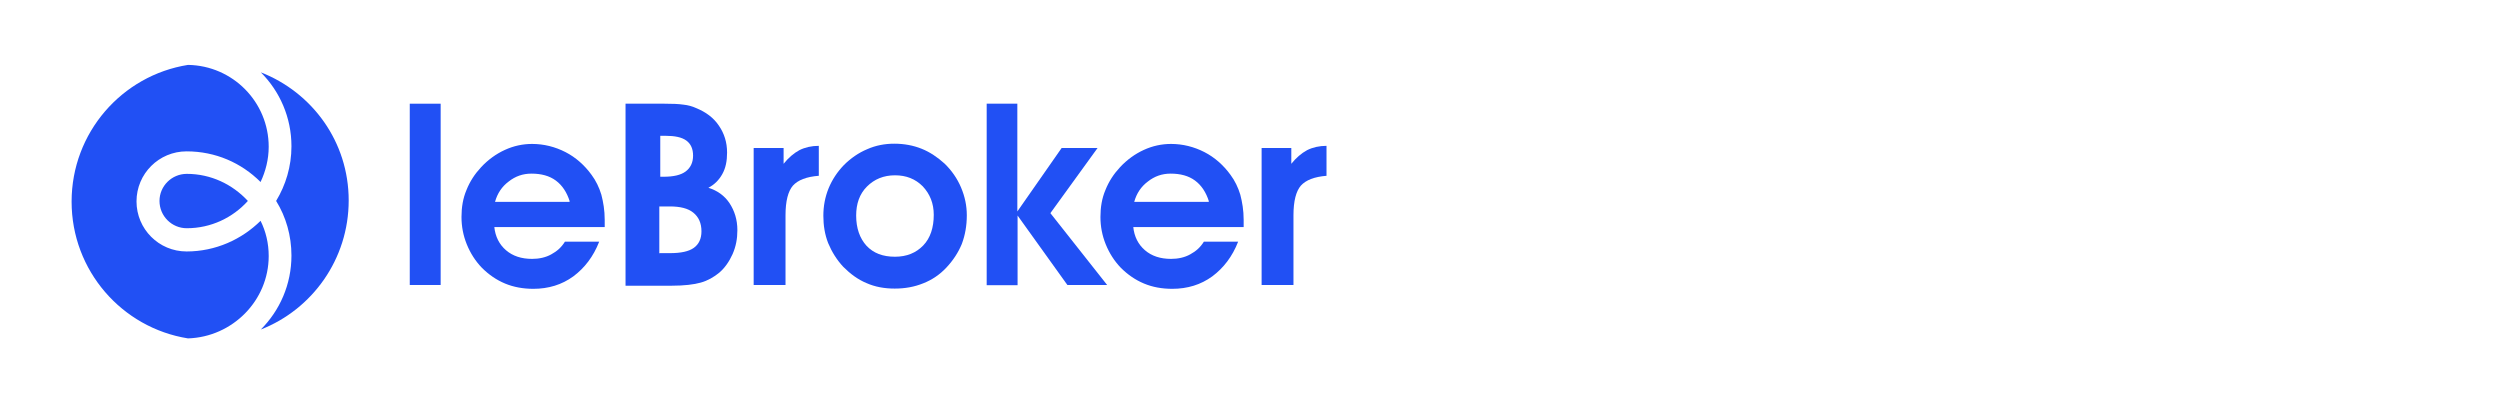 <?xml version="1.0" encoding="UTF-8"?>
<!-- Generator: Adobe Illustrator 28.1.0, SVG Export Plug-In . SVG Version: 6.00 Build 0)  -->
<svg xmlns="http://www.w3.org/2000/svg" xmlns:xlink="http://www.w3.org/1999/xlink" version="1.1" id="Calque_1" x="0px" y="0px" viewBox="0 0 1043.9 171.3" style="enable-background:new 0 0 1043.9 171.3;" xml:space="preserve">
<style type="text/css">
	.st0{fill:#2150F4;}
	.st1{fill-rule:evenodd;clip-rule:evenodd;fill:#2150F4;}
</style>
<g>
	<path class="st0" d="M171.1,119.1V43.3h12.9V119h-12.9V119.1z"></path>
	<path class="st0" d="M206.4,94.7c0.4,4.1,2.1,7.4,4.9,9.8c2.8,2.4,6.4,3.6,10.9,3.6c2.9,0,5.7-0.6,8-1.9c2.4-1.3,4.2-2.9,5.7-5.3   h14.3c-2.4,6.2-6.1,11-10.8,14.5c-4.8,3.5-10.4,5.2-16.7,5.2c-4.2,0-8.2-0.7-11.8-2.2s-6.8-3.7-9.7-6.6c-2.7-2.8-4.8-6.1-6.3-9.8   c-1.5-3.7-2.2-7.5-2.2-11.4c0-4,0.6-7.8,2.1-11.3c1.4-3.5,3.4-6.6,6.1-9.5c2.9-3.1,6.2-5.5,9.9-7.2c3.7-1.7,7.5-2.5,11.4-2.5   c4.9,0,9.6,1.2,13.9,3.4c4.3,2.2,8,5.5,10.9,9.5c1.8,2.4,3.2,5.3,4.1,8.3c0.8,3.1,1.4,6.5,1.4,10.5c0,0.3,0,0.7,0,1.5   c0,0.6,0,1.2,0,1.5h-46.1V94.7z M237.9,84.1c-1.2-3.8-3.1-6.7-5.8-8.7c-2.7-2-6.1-2.9-10.2-2.9c-3.6,0-6.7,1.1-9.5,3.3   c-2.8,2.1-4.7,4.9-5.7,8.5h31.1V84.1z"></path>
	<path class="st0" d="M261.2,119.1V43.3h16.3c3.3,0,5.9,0.1,7.9,0.4c1.9,0.2,3.7,0.7,5.2,1.4c4.2,1.7,7.4,4.1,9.6,7.4   c2.2,3.2,3.4,6.9,3.4,11.2c0,3.6-0.6,6.5-2,9c-1.4,2.5-3.3,4.4-5.8,5.7c3.8,1.2,6.7,3.3,8.8,6.4c2.1,3.2,3.3,6.9,3.3,11.3   c0,3.6-0.6,6.8-2,10c-1.4,3.1-3.2,5.7-5.5,7.7c-2.3,1.9-4.9,3.4-7.8,4.2c-2.8,0.8-6.9,1.3-12.2,1.3h-19.2V119.1z M275.4,73.8h1.7   c4.1,0,7.2-0.7,9.2-2.2c2-1.5,3.1-3.7,3.1-6.6c0-2.8-0.9-4.9-2.8-6.3c-1.9-1.4-4.8-2-8.8-2h-2.1v17.2H275.4z M275.4,105.7h4.4   c4.5,0,7.8-0.7,9.9-2.2c2.1-1.5,3.2-3.8,3.2-6.9c0-3.5-1.2-6-3.4-7.8c-2.2-1.8-5.5-2.6-9.8-2.6h-4.4v19.6H275.4z"></path>
	<path class="st0" d="M341.9,73.4c-5.2,0.4-8.7,1.8-10.8,4.1c-2,2.3-3.1,6.4-3.1,12.4v29.1h-13.3V61.8h12.5v6.6   c2-2.5,4.2-4.4,6.6-5.7c2.4-1.2,5.1-1.8,8.1-1.8v12.4H341.9z"></path>
	<path class="st0" d="M343.8,90.1c0-4,0.7-7.8,2.2-11.5c1.5-3.6,3.6-6.8,6.4-9.7c2.8-2.8,6.1-5.1,9.7-6.6c3.6-1.6,7.4-2.3,11.3-2.3   c4.1,0,7.9,0.7,11.4,2.1c3.5,1.4,6.6,3.5,9.6,6.2c2.9,2.8,5.3,6.2,6.9,10c1.6,3.8,2.4,7.6,2.4,11.6c0,4.3-0.7,8.3-2.1,12   c-1.5,3.6-3.6,6.8-6.4,9.8s-6.1,5.2-9.7,6.6c-3.7,1.5-7.6,2.2-11.9,2.2c-4.3,0-8.2-0.7-11.8-2.3c-3.6-1.5-6.7-3.8-9.7-6.8   c-2.7-2.9-4.8-6.3-6.3-9.9C344.4,97.9,343.8,94.1,343.8,90.1z M357.5,90c0,5.3,1.5,9.5,4.3,12.6c2.9,3.1,6.8,4.6,11.9,4.6   c4.9,0,8.8-1.6,11.8-4.7s4.4-7.5,4.4-12.8c0-4.8-1.6-8.7-4.6-11.9c-3.1-3.1-6.9-4.6-11.6-4.6c-4.7,0-8.6,1.6-11.7,4.7   S357.5,85.1,357.5,90z"></path>
	<path class="st0" d="M424.8,119.1H412V43.3h12.8v45l18.5-26.5h15L438.6,89l23.7,30h-16.6l-20.8-29V119.1z"></path>
	<path class="st0" d="M473.2,94.7c0.4,4.1,2.1,7.4,4.9,9.8c2.8,2.4,6.4,3.6,10.9,3.6c2.9,0,5.7-0.6,8-1.9c2.4-1.3,4.2-2.9,5.7-5.3   h14.3c-2.4,6.2-6.1,11-10.8,14.5c-4.8,3.5-10.4,5.2-16.7,5.2c-4.3,0-8.2-0.7-11.8-2.2c-3.6-1.5-6.8-3.7-9.7-6.6   c-2.7-2.8-4.8-6.1-6.3-9.8s-2.2-7.5-2.2-11.4c0-4,0.6-7.8,2.1-11.3c1.4-3.5,3.4-6.6,6.1-9.5c2.9-3.1,6.2-5.5,9.9-7.2   c3.7-1.7,7.5-2.5,11.4-2.5c4.9,0,9.6,1.2,13.9,3.4c4.3,2.2,8,5.5,10.9,9.5c1.8,2.4,3.2,5.3,4.1,8.3c0.8,3.1,1.4,6.5,1.4,10.5   c0,0.3,0,0.7,0,1.5c0,0.6,0,1.2,0,1.5h-46.1V94.7z M504.8,84.1c-1.2-3.8-3.1-6.7-5.8-8.7c-2.7-2-6.1-2.9-10.2-2.9   c-3.6,0-6.7,1.1-9.5,3.3c-2.8,2.1-4.7,4.9-5.7,8.5h31.1V84.1z"></path>
	<path class="st0" d="M554,73.4c-5.2,0.4-8.7,1.8-10.8,4.1c-2,2.3-3.1,6.4-3.1,12.4v29.1h-13.3V61.8h12.4v6.6c2-2.5,4.2-4.4,6.6-5.7   c2.4-1.2,5.1-1.8,8.1-1.8V73.4z"></path>
</g>
<g>
	<path class="st1" d="M108.9,30.2c7.9,7.9,12.8,18.8,12.8,30.9c0,8.4-2.4,16.2-6.4,22.8c4.1,6.6,6.4,14.5,6.4,22.8   c0,12.1-4.9,23-12.8,30.9c21.5-8.4,36.7-29.4,36.7-53.9S130.4,38.6,108.9,30.2z"></path>
	<path class="st1" d="M112.2,106.9c0-5.3-1.2-10.3-3.4-14.7C100.9,100,90,105,77.9,105c-11.6,0-20.9-9.4-20.9-20.9l0,0l0,0   c0-11.6,9.4-20.9,20.9-20.9c12.1,0,22.9,4.8,30.9,12.8c2.1-4.4,3.4-9.5,3.4-14.7c0-18.7-15-33.9-33.7-34.2   c-27.6,4.4-48.6,28.3-48.6,57.1s21,52.7,48.6,57.1C97.1,140.7,112.2,125.5,112.2,106.9z"></path>
	<path class="st1" d="M66.6,83.9h-0.1l0,0H66.6c0,6.3,5.1,11.4,11.4,11.4c10.1,0,19.2-4.4,25.5-11.4C97.1,77,88.1,72.6,78,72.6   C71.7,72.6,66.6,77.7,66.6,83.9z"></path>
</g>
</svg>
